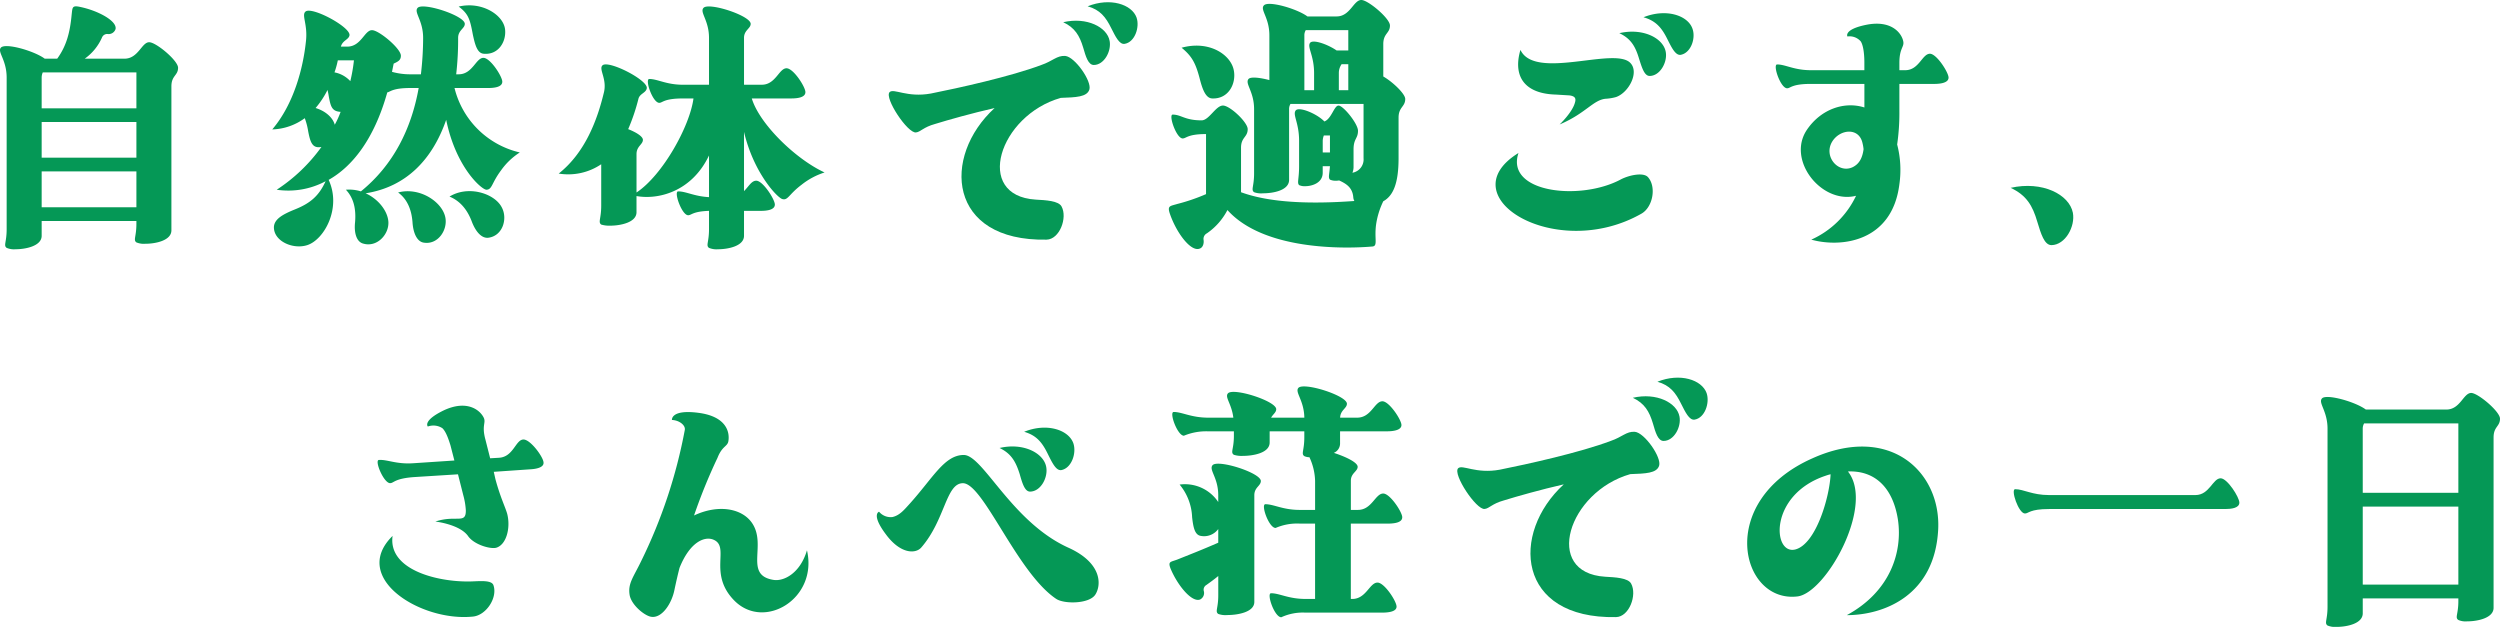 <svg xmlns="http://www.w3.org/2000/svg" width="662" height="166" viewBox="0 0 662 166">
  <g id="グループ_17665" data-name="グループ 17665" transform="translate(0 0)">
    <g id="グループ_17831" data-name="グループ 17831" transform="translate(100 100)">
      <path id="パス_19667" data-name="パス 19667" d="M2.81,110.617c2.221-.147,4.589,1.17,9.03.877l10.955-.731-1.036-4.022c-.37-1.171-1.11-3.584-2.146-4.535a4.34,4.34,0,0,0-3.849-.439s-1.481-1.535,4.293-4.315c6-2.779,9.474-.146,10.511,1.974.666,1.39-.592,1.975.444,5.778l1.258,4.973,2.443-.145c3.7-.293,4.293-4.682,6.291-4.828,1.851-.146,5.33,4.607,5.4,6.071.148,1.389-2.073,1.755-3.627,1.828l-9.549.658.444,1.975c1.333,4.9,2.591,7.314,3.109,9.142.963,3.731-.222,8.264-2.96,9-1.555.366-5.7-.8-7.328-3-2.147-3.217-8.735-3.949-8.735-3.949,5.551-1.828,8.142.8,8.069-3a19.03,19.03,0,0,0-.667-3.949l-1.406-5.559-11.621.731c-5.108.367-5.33,1.536-6.292,1.61-1.7.147-4.293-6.07-3.035-6.143m3.627,20.112c-1.185,8.7,11.029,12,19.615,12.068,2.517.072,6.588-.659,7.106,1.024,1.111,3.291-1.924,7.9-5.4,8.264-13.768,1.463-32.643-10.239-21.318-21.356" transform="translate(-2.477 -88.822)" fill="#059856"/>
      <path id="パス_19668" data-name="パス 19668" d="M107.916,147.845c-7.106-7.238-.888-14.331-5.625-16.158-2.295-.877-6.145.659-8.883,7.531-.444,1.754-.888,3.655-1.332,5.775-.741,3.729-3.331,7.53-6.07,7.165-1.629-.146-5.182-2.925-5.774-5.63-.592-3.144.962-4.825,3.035-9.138a134.754,134.754,0,0,0,11.547-34.728c.222-1.243-1.48-2.559-3.405-2.632,0,0-.37-2.852,6.958-1.9,7.476.95,8.364,5.117,7.994,7.457-.222,1.536-1.628,1.244-2.886,4.459a145.923,145.923,0,0,0-6.218,15.28c6.144-2.925,12.435-2.047,15.248,1.828,4.219,5.849-2.147,13.89,5.7,15.207,2.813.512,7.18-1.754,8.956-7.823,2.961,12.794-11.325,21.348-19.245,13.306" transform="translate(-13.477 -88.822)" fill="#059856"/>
      <path id="パス_19669" data-name="パス 19669" d="M157.358,130.849c-3.849-5.182-1.7-5.848-1.7-5.848a3.99,3.99,0,0,0,3.553,1.406c1.924-.444,3.109-1.925,4.589-3.552,6.144-6.81,9.178-12.88,14.286-12.88s12.657,17.764,27.758,24.575c8.808,4,8.734,9.77,7.105,12.361-1.554,2.517-8.216,2.591-10.362,1.185-10.363-6.885-19.32-30.645-24.723-30.645-4.516,0-4.664,9.7-11.029,17.025-1.554,1.776-5.626,1.7-9.475-3.627m42.562-17.692c.518,2.814-1.48,6.515-4.293,6.515-1.407,0-2.073-2.295-2.739-4.664-1.036-3.257-2.221-5.4-5.33-6.884,6.292-1.48,11.7,1.333,12.362,5.033m.444-3.4c-1.48-3.035-2.961-4.96-6.292-5.922,6-2.442,11.77-.518,13.028,3.035.888,2.591-.444,6.588-3.183,7.106-1.407.222-2.443-2-3.553-4.219" transform="translate(-22.881 -89.497)" fill="#059856"/>
      <path id="パス_19670" data-name="パス 19670" d="M282.6,114.366c-16.432,4.688-23.242,26.147-6.662,27.173,2.591.147,6.07.293,6.884,1.831,1.629,3-.518,8.789-4,8.862-26.351.513-27.979-22.192-13.842-35.155-6.07,1.391-12.287,3.148-15.84,4.248-3.183.879-3.849,2.123-5.107,2.27-2.221.294-8.513-9.229-7.032-10.765,1.11-1.1,4.663,1.537,11.029.366,7.328-1.465,21.244-4.542,29.386-7.617,3.035-1.025,4.145-2.564,6.366-2.418,2.59.221,7.18,6.812,6.44,9.009-.667,1.978-3.554,2.051-7.625,2.2m13.028-15.233c.518,2.782-1.481,6.445-4.219,6.445-1.481,0-2.147-2.271-2.813-4.614-.962-3.223-2.221-5.348-5.33-6.812,6.292-1.464,11.7,1.319,12.362,4.981m7.18-6.226c.888,2.564-.444,6.592-3.183,7.03-1.406.221-2.443-1.977-3.553-4.174-1.48-3-2.961-4.907-6.292-5.86,6-2.417,11.769-.513,13.028,3" transform="translate(49.108 -88.822)" fill="#059856"/>
      <path id="パス_19671" data-name="パス 19671" d="M335.445,110.863c20.578-9.253,34.049,3.627,33.309,18.8-.888,17.691-14.582,22.725-24.2,22.725,11.473-6.218,14.8-16.655,13.546-25.242-1.333-8.66-6.218-13.1-13.25-12.805,7.18,8.957-5.774,32.125-13.324,33.087-15.1,1.85-21.762-25.167,3.923-36.566m-4.515,24.131c5.551-1.48,9.1-14.139,9.327-19.912a11.649,11.649,0,0,0-1.259.37c-15.174,5.033-14.138,21.1-8.068,19.542" transform="translate(44.479 -89.497)" fill="#059856"/>
      <path id="パス_19672" data-name="パス 19672" d="M393.993,119.6c2.22,0,4.515,1.555,8.956,1.555h38.787c3.7,0,4.589-4.442,6.662-4.442,1.776,0,4.959,5.033,4.959,6.44,0,1.48-2.22,1.7-3.775,1.7H402.949c-5.107,0-5.4,1.184-6.366,1.184-1.7,0-3.849-6.439-2.59-6.439" transform="translate(39.624 -90.062)" fill="#059856"/>
      <path id="パス_19673" data-name="パス 19673" d="M516.049,148.013v-.733H490.734v3.954c0,2.71-4.145,3.588-6.958,3.588a5.11,5.11,0,0,1-2.368-.366c-.889-.659,0-1.464,0-4.979V102.322c0-4.686-2.517-6.81-1.481-7.981,1.111-1.318,8.883.878,11.621,2.929h21.318c3.7,0,4.515-4.394,6.588-4.394,1.777,0,7.624,4.907,7.624,6.81,0,2.124-1.7,2.051-1.7,4.979V149.77c0,2.709-4.22,3.588-7.032,3.588a4.748,4.748,0,0,1-2.295-.366c-.962-.659,0-1.465,0-4.979m-25.315-28.7h25.315V100.931H491.1a2.78,2.78,0,0,0-.37,1.391Zm0,24.309h25.315V122.971H490.734Z" transform="translate(34.922 -88.822)" fill="#059856"/>
      <path id="パス_20343" data-name="パス 20343" d="M399.988,430.842c2.706-1.084,6.617-2.6,10.9-4.481v-3.615a4.667,4.667,0,0,1-4.662,1.807c-1.58-.288-1.956-2.313-2.257-4.916a14.414,14.414,0,0,0-3.308-8.671,10.6,10.6,0,0,1,10.225,4.626v-1.808c0-4.7-2.555-6.722-1.5-7.951,1.429-1.591,12.78,2.024,12.78,4.192,0,1.3-1.725,1.662-1.725,3.759v28.262c0,2.675-4.286,3.47-7.142,3.47a5.659,5.659,0,0,1-2.406-.29c-.9-.65,0-1.446,0-4.914V435.18c-1.127.942-2.256,1.734-3.156,2.384a1.425,1.425,0,0,0-.677,1.591,1.912,1.912,0,0,1-.977,2.242c-2.181.866-5.942-3.687-7.819-8.168-.751-1.951,0-1.735,1.725-2.386m59.614-11.2c0,1.446-2.254,1.662-3.834,1.662h-9.776v19.951h.384c3.682,0,4.585-4.335,6.689-4.335,1.8,0,5.036,4.916,5.036,6.362,0,1.374-2.254,1.591-3.834,1.591h-20.3a13.593,13.593,0,0,0-6.389,1.23c-1.806,0-3.985-6.36-2.706-6.36,2.256,0,4.586,1.508,9.1,1.508h2.555V421.3h-4.06a14.293,14.293,0,0,0-6.391,1.157c-1.8,0-3.985-6.288-2.706-6.288,2.254,0,4.585,1.508,9.1,1.508h4.06v-7.729a15.71,15.71,0,0,0-1.5-6.22,3.323,3.323,0,0,1-1.353-.289c-.9-.65,0-1.446,0-4.987v-1.58H424.5v2.96c0,2.746-4.286,3.542-7.141,3.542a6.7,6.7,0,0,1-2.331-.288c-.977-.65,0-1.446,0-4.988v-1.225h-6.766a15.291,15.291,0,0,0-6.466,1.158c-1.725,0-3.985-6.288-2.7-6.288,2.254,0,4.585,1.508,9.172,1.508h6.615c-.451-3.686-2.329-5.422-1.428-6.434,1.428-1.591,12.781,2.024,12.781,4.192,0,.867-.826,1.3-1.353,2.241h8.8c-.075-4.626-2.556-6.722-1.578-7.88,1.428-1.59,12.854,2.023,12.854,4.193,0,1.229-1.725,1.663-1.8,3.685h4.51c3.759,0,4.587-4.336,6.692-4.336,1.8,0,5.037,4.914,5.037,6.288s-2.179,1.663-3.834,1.663H443.144v3.325a2.692,2.692,0,0,1-1.654,2.386c3.156,1.013,6.313,2.53,6.313,3.687,0,1.23-1.8,1.663-1.8,3.685v7.729h1.881c3.684,0,4.585-4.336,6.692-4.336,1.8,0,5.035,4.916,5.035,6.288" transform="translate(-188.295 -382.653)" fill="#059856"/>
    </g>
    <g id="グループ_17852" data-name="グループ 17852" transform="translate(0 0.001)">
      <g id="グループ_17854" data-name="グループ 17854" transform="translate(0 -0.001)">
        <path id="パス_20743" data-name="パス 20743" d="M22.436,21.205h10.52c3.678,0,4.561-4.357,6.547-4.357,1.839,0,7.651,4.865,7.651,6.753,0,2.106-1.766,2.033-1.766,4.937V66.657c0,2.686-4.12,3.558-6.915,3.558a5.106,5.106,0,0,1-2.354-.363c-.883-.653,0-1.452,0-4.937v-.726H11.033v3.921c0,2.686-4.193,3.558-6.915,3.558A4.888,4.888,0,0,1,1.763,71.3c-.883-.653,0-1.452,0-4.937V26.215c0-4.719-2.5-6.752-1.545-7.914,1.177-1.38,8.9.871,11.623,2.9h3.311c2.428-3.34,3.384-6.9,3.825-11.69.221-1.815.074-2.469,2.134-2.033,4.708.944,9.932,3.7,9.49,5.881a1.919,1.919,0,0,1-2.133,1.307A1.5,1.5,0,0,0,27,15.614a13.544,13.544,0,0,1-4.561,5.591m13.684,3.63H11.327a3.5,3.5,0,0,0-.294,1.379v8.132H36.119Zm0,13.142H11.033v9.439H36.119Zm0,13.069H11.033v9.511H36.119Z" transform="translate(0 -5.667)" fill="#059856"/>
        <path id="パス_20744" data-name="パス 20744" d="M319.065,36.055a15.3,15.3,0,0,1-8.607,2.977c5.738-6.753,8.166-16.264,8.9-23.162.589-4.647-1.25-7.116-.073-8.059,1.692-1.379,11.991,4.139,11.623,6.317-.221,1.162-1.839,1.307-2.28,2.977h1.692c3.678,0,4.561-4.356,6.547-4.356,1.839,0,7.651,4.864,7.651,6.752,0,1.162-.662,1.525-1.913,2.106l-.441,2.178a17.786,17.786,0,0,0,4.855.654h2.8a83.048,83.048,0,0,0,.588-9.657c0-4.647-2.5-6.753-1.471-7.914,1.324-1.6,12.506,2.033,12.506,4.211,0,1.234-1.766,1.67-1.766,3.7a80.642,80.642,0,0,1-.515,9.657h.662c3.678,0,4.561-4.356,6.548-4.356,1.839,0,5,4.937,5,6.317,0,1.452-2.207,1.67-3.752,1.67h-8.9a23.213,23.213,0,0,0,17.288,17.063,17.815,17.815,0,0,0-5,4.792c-2.5,3.34-2.281,5.01-3.826,5.082-1.25,0-8.092-5.881-10.667-18.515-3.678,10.6-10.667,17.789-21.335,19.459,3.384,1.525,5.885,4.72,6.033,7.624.147,3.34-3.09,6.825-6.768,5.663-1.692-.508-2.354-2.832-2.06-5.591.294-3.412-.294-6.389-2.428-8.64a10.306,10.306,0,0,1,3.973.435c8.681-7.043,13.389-16.7,15.3-27.373h-2.207c-4.708,0-5.3,1.016-6.106,1.162-3.531,12.561-9.343,19.676-15.523,23.162,3.458,7.479-1.177,15.828-5.665,17.28-3.826,1.234-8.975-1.089-8.828-4.865.147-2.033,2.281-3.267,5.518-4.574,4.193-1.67,6.4-3.631,8.166-7.479a20.97,20.97,0,0,1-12.948,2.251,44.55,44.55,0,0,0,11.844-11.327c-2.354.436-2.943-1.089-3.531-4.284a17.91,17.91,0,0,0-.883-3.34m2.869-2.687c2.648.8,4.561,2.541,5.076,4.429a24.162,24.162,0,0,0,1.545-3.413c-2.354-.145-2.648-1.452-3.164-4.284-.074-.581-.221-1.089-.294-1.525a23.621,23.621,0,0,1-3.164,4.792m5.886-12.633a22.767,22.767,0,0,1-.883,3.195,7.627,7.627,0,0,1,4.193,2.323,43.17,43.17,0,0,0,.957-5.518ZM347.61,63.791c-.221-3.34-1.324-6.244-3.825-8.059,5.665-1.525,11.7,2.469,12.506,6.607.662,3.267-1.913,7.261-5.665,6.68-1.766-.218-2.8-2.4-3.017-5.228m15.744-.218c-1.177-3.195-3.09-5.591-5.959-6.752,4.929-3.05,11.918-.871,13.831,2.832,1.619,2.977.294,7.551-3.531,8.06-1.766.218-3.311-1.525-4.341-4.139m8.755-51.043c.368,3.267-1.766,6.825-5.665,6.462-1.692-.145-2.281-2.323-2.869-5.082-.736-3.921-1.1-5.446-3.752-7.406,6.106-1.452,11.844,2.178,12.286,6.026" transform="translate(-238.364 -4.761)" fill="#059856"/>
        <path id="パス_20745" data-name="パス 20745" d="M688.215,31.821c2.06,6.825,11.7,16.119,19.275,19.6a19.059,19.059,0,0,0-6.106,3.267c-3.384,2.541-3.6,4.211-5.076,3.776-1.25-.29-7.577-6.825-10.152-17.789V56.363c1.251-1.234,1.986-2.759,3.237-2.759,1.766,0,4.929,4.937,4.929,6.317,0,1.452-2.207,1.67-3.752,1.67h-4.414V68.2c0,2.687-4.12,3.558-6.915,3.558a5.106,5.106,0,0,1-2.354-.363c-.883-.653,0-1.452,0-4.937V61.59c-4.34.145-4.635,1.162-5.517,1.162-1.692,0-3.9-6.317-2.648-6.317,2.133,0,4.193,1.307,8.166,1.525V46.924c-4.635,9.729-13.61,11.762-19.2,10.746v4.284c0,2.687-4.193,3.558-6.989,3.558a7.284,7.284,0,0,1-2.354-.291c-.883-.653,0-1.525,0-5.01V49.247a15.554,15.554,0,0,1-11.256,2.469c7.063-5.591,10.226-14.3,11.918-21.274,1.03-3.776-1.471-6.389-.294-7.406,1.619-1.38,12.065,3.921,11.7,6.1-.221,1.234-1.839,1.379-2.207,2.759a51.931,51.931,0,0,1-2.722,8.059c2.207.871,3.9,1.96,3.9,2.832,0,1.234-1.692,1.67-1.692,3.776V56.726c6.915-4.574,14.125-17.571,15.081-24.9h-2.8c-5.076,0-5.371,1.162-6.253,1.162-1.766,0-3.9-6.317-2.648-6.317,2.207,0,4.488,1.525,8.9,1.525h6.915V15.775c0-4.647-2.5-6.752-1.471-7.914,1.324-1.6,12.507,2.033,12.507,4.211,0,1.234-1.766,1.67-1.766,3.7V28.191h4.708c3.678,0,4.561-4.356,6.548-4.356,1.839,0,5,4.937,5,6.317,0,1.452-2.207,1.67-3.752,1.67Z" transform="translate(-489.142 -5.755)" fill="#059856"/>
        <path id="パス_20746" data-name="パス 20746" d="M1058.985,27.927c-16.332,4.647-23.1,25.921-6.621,26.937,2.575.145,6.033.291,6.842,1.815,1.619,2.977-.515,8.713-3.972,8.785-26.19.508-27.809-22-13.757-34.851-6.033,1.379-12.213,3.122-15.744,4.211-3.164.871-3.826,2.106-5.076,2.251-2.207.29-8.46-9.149-6.989-10.673,1.1-1.089,4.635,1.525,10.962.363,7.283-1.452,21.114-4.5,29.206-7.551,3.016-1.016,4.12-2.541,6.327-2.4,2.575.218,7.136,6.752,6.4,8.93-.662,1.96-3.531,2.033-7.577,2.178m12.948-15.1c.515,2.759-1.471,6.389-4.193,6.389-1.471,0-2.133-2.251-2.8-4.574-.956-3.195-2.207-5.3-5.3-6.753,6.253-1.452,11.624,1.307,12.286,4.937m7.136-6.172c.883,2.541-.441,6.535-3.163,6.97-1.4.218-2.428-1.96-3.531-4.139-1.471-2.977-2.943-4.864-6.253-5.809,5.959-2.4,11.7-.508,12.948,2.977" transform="translate(-778.104 -2.006)" fill="#059856"/>
        <path id="パス_20747" data-name="パス 20747" d="M1333.129,56.633c-.736-2.178,0-2.033,1.913-2.614a50.311,50.311,0,0,0,7.651-2.614V35.5c-4.929,0-5.223,1.162-6.18,1.162-1.692,0-3.826-6.317-2.649-6.317,2.281,0,3.163,1.525,7.651,1.525,1.986,0,3.752-3.921,5.664-3.921,1.839,0,6.547,4.429,6.547,6.244,0,2.178-1.766,2.106-1.766,4.937V50.9c7.5,2.759,18.1,3.195,30.016,2.323a2.337,2.337,0,0,1-.294-1.016c-.221-2.541-1.839-3.558-3.752-4.429a3.342,3.342,0,0,1-.809.073,3.47,3.47,0,0,1-1.619-.291c-.515-.581-.147-1.234,0-3.558h-1.913v1.743c0,2.687-2.8,3.558-4.635,3.558a3.472,3.472,0,0,1-1.619-.29c-.588-.654,0-1.525,0-5.01V37.247c0-4.647-1.692-6.753-.956-7.914.736-1.307,5.738.8,7.651,2.832,1.913-.726,2.575-4.211,3.752-4.211,1.251,0,5.15,4.792,5.15,6.68,0,2.106-1.177,2.033-1.177,4.937v4.719a4.244,4.244,0,0,1-.294,1.452,3.573,3.573,0,0,0,2.943-3.848V27.517h-19.348a2.557,2.557,0,0,0-.368,1.379V47.629c0,2.759-4.12,3.558-6.915,3.558a5.439,5.439,0,0,1-2.354-.29c-.883-.653,0-1.452,0-5.01V28.9c0-4.719-2.5-6.753-1.471-7.987.588-.653,3.016-.363,5.518.29V9.365c0-4.719-2.5-6.752-1.471-7.914,1.1-1.38,8.828.871,11.55,2.9h7.725c3.6,0,4.488-4.357,6.548-4.357,1.766,0,7.578,4.865,7.578,6.753,0,2.106-1.766,2.033-1.766,4.937v8.568c2.428,1.379,5.812,4.574,5.812,5.954,0,2.106-1.766,2.106-1.766,4.937V41.893c0,6.607-1.4,9.947-4.047,11.4a21.047,21.047,0,0,0-1.839,5.736c-.662,4.066.515,6.1-1.03,6.244-7.5.653-28.839,1.016-38.4-9.657a16.9,16.9,0,0,1-5.444,6.172,1.658,1.658,0,0,0-.883,1.67c.147.871-.074,2.106-1.1,2.4-2.354.8-6.106-4.284-7.8-9.221m16.921-37.973c.662,3.485-1.4,7.551-5.665,7.406-1.766,0-2.648-2.4-3.384-5.3-1.1-4.211-2.134-5.954-4.782-8.132,7.357-2.033,13.1,1.888,13.831,6.026m30.31-5.3V7.986H1369.1a2.556,2.556,0,0,0-.368,1.379V23.887h2.575v-4.5c0-4.719-1.839-6.825-1.1-7.987.662-1.089,4.635.29,7.063,1.96Zm-4.856,27.01v-4.5h-1.618a4.2,4.2,0,0,0-.295,1.38v3.122Zm4.856-16.482v-6.9h-1.766a4.04,4.04,0,0,0-.736,2.4v4.5Z" transform="translate(-1023.336 0.001)" fill="#059856"/>
        <path id="パス_20748" data-name="パス 20748" d="M1761.291,68.336c-22.659,12.924-51.35-4.5-32.591-16.046-3.531,10.528,16.406,12.779,27.147,6.97,2.28-1.162,5.959-1.888,7.136-.581,2.28,2.541,1.324,7.914-1.692,9.657M1743.634,39c.368-1.162.073-1.743-1.4-1.96l-3.6-.218c-8.313-.218-11.477-4.792-9.417-11.835,3.825,8.132,24.792-.871,29.059,3.413,2.5,2.469-.368,7.914-3.752,9.076a12.79,12.79,0,0,1-2.5.436c-3.457.145-5.37,3.848-12.433,6.825,0,0,3.311-3.122,4.046-5.736m19.79-7.116c-1.4,0-2.06-2.251-2.8-4.574-.957-3.195-2.134-5.3-5.223-6.752,6.253-1.452,11.624,1.307,12.286,4.937.515,2.687-1.472,6.389-4.267,6.389m11.329-12.561c.956,2.541-.368,6.462-3.09,6.97-1.4.218-2.428-1.96-3.531-4.139-1.471-2.977-3.016-4.865-6.327-5.809,5.959-2.4,11.7-.508,12.948,2.977" transform="translate(-1326.606 -11.775)" fill="#059856"/>
        <path id="パス_20749" data-name="パス 20749" d="M2064,38.161c2.207,0,4.488,1.525,8.9,1.525h14.2v-1.96s.073-4.066-.956-5.663a3.93,3.93,0,0,0-3.531-1.307s-1.1-1.888,5.15-3.122c6.474-1.234,9.2,2.178,9.638,4.429.294,1.525-1.03,1.743-1.03,5.663v1.96h1.545c3.678,0,4.487-4.356,6.547-4.356,1.765,0,4.929,4.937,4.929,6.317s-2.134,1.67-3.752,1.67h-9.269V50.5a58.415,58.415,0,0,1-.589,8.858,26.731,26.731,0,0,1,.589,10.528c-1.913,15.393-15.6,16.845-23.321,14.667A23.948,23.948,0,0,0,2084.9,72.939c-9.123,2.323-18.539-9.511-12.948-17.571,3.752-5.445,9.932-7.478,15.155-5.809V43.316h-14.2c-5.076,0-5.37,1.162-6.253,1.162-1.765,0-3.9-6.317-2.648-6.317m22.88,22.436a11.35,11.35,0,0,0-.294-1.67c-.957-4.139-5.885-3.63-7.946-.436-2.5,3.921,1.471,8.64,5.3,6.9,1.839-.871,2.649-2.541,2.943-4.792" transform="translate(-1593.415 -21.098)" fill="#059856"/>
        <path id="パス_20750" data-name="パス 20750" d="M2368.153,230.475c-1.912,0-2.8-3.05-3.752-6.172-1.25-4.284-2.869-7.043-7.062-9,8.386-1.888,15.522,1.743,16.479,6.607.663,3.63-1.986,8.5-5.665,8.568" transform="translate(-1824.92 -165.564)" fill="#059856"/>
      </g>
    </g>
  </g>
</svg>

